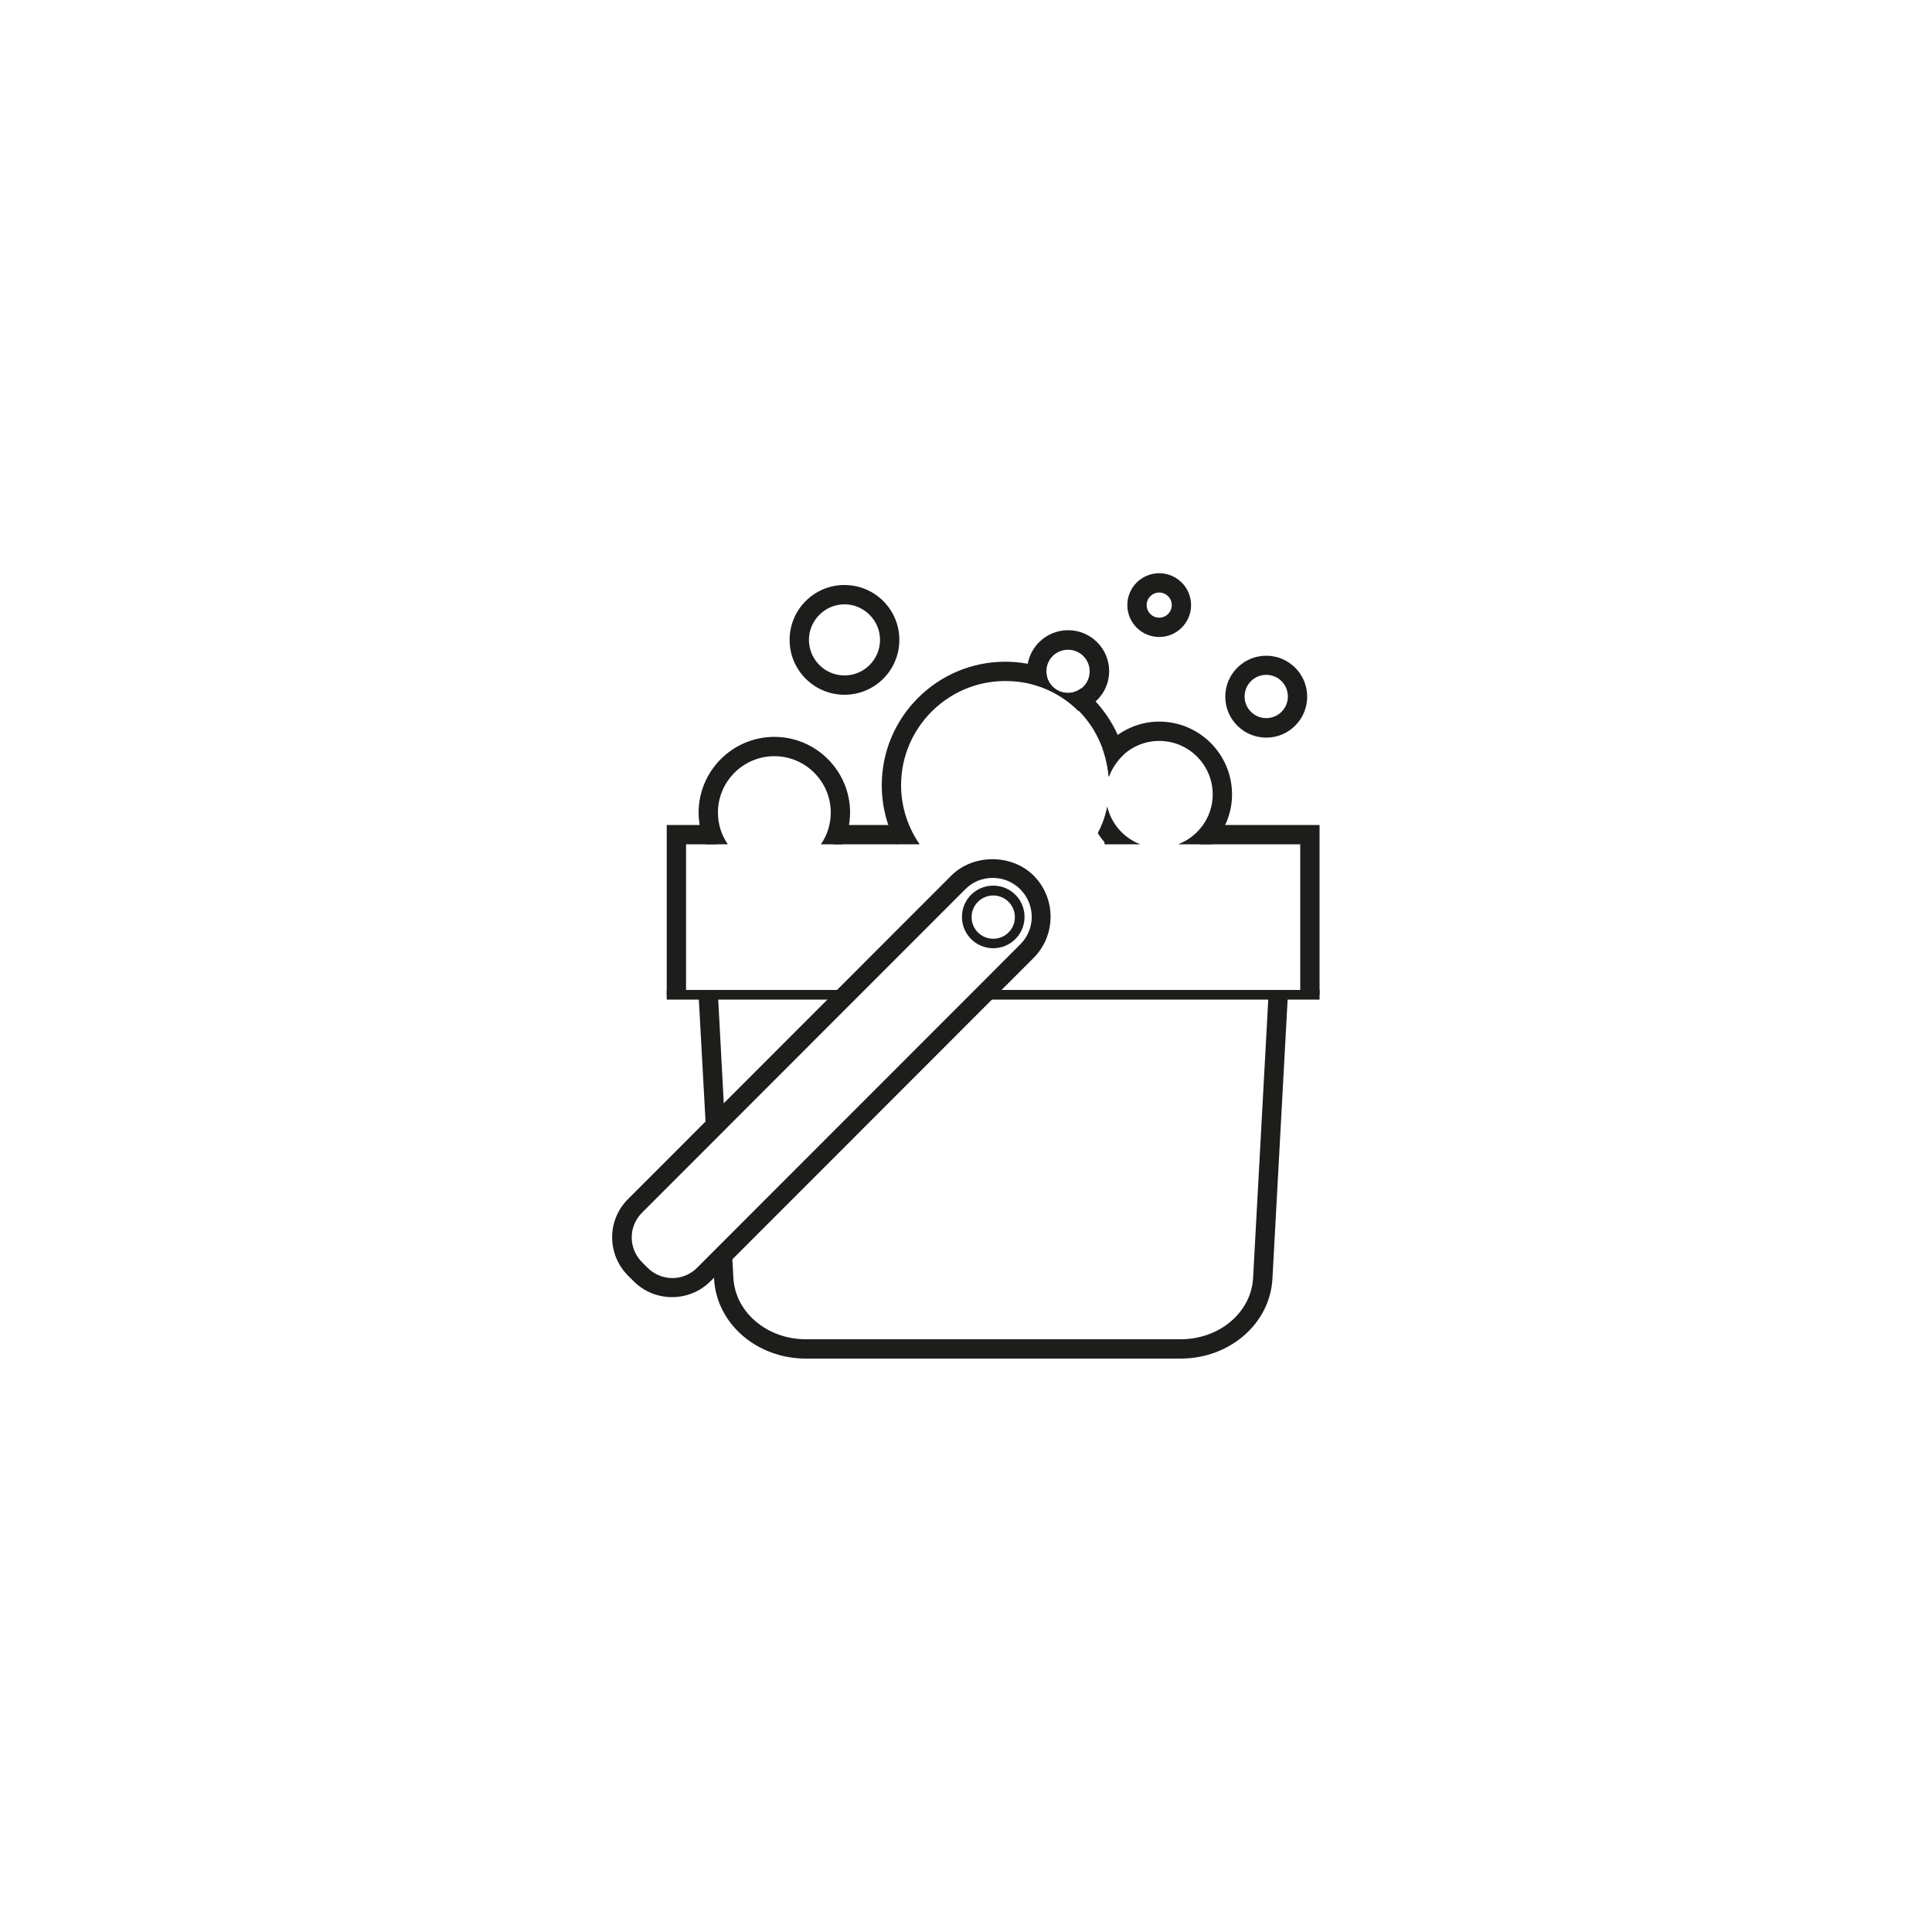 <?xml version="1.0" encoding="UTF-8"?><svg id="Calque_1" xmlns="http://www.w3.org/2000/svg" viewBox="0 0 100 100"><defs><style>.cls-1{fill:#1d1d1b;}</style></defs><rect class="cls-1" x="34.51" y="51.24" width="9.28" height=".5"/><rect class="cls-1" x="51" y="51.24" width="17.3" height=".5"/><path class="cls-1" d="m34.79,67.14c-.72,0-1.44-.27-1.99-.82l-.29-.29c-1.1-1.1-1.1-2.88,0-3.97l16.73-16.74c1.13-1.13,3.13-1.13,4.26,0,1.17,1.17,1.17,3.09,0,4.26l-16.73,16.74c-.55.55-1.27.82-1.99.82Zm16.59-21.7c-.54,0-1.05.21-1.42.59l-16.73,16.74c-.71.71-.71,1.85,0,2.56l.29.29c.71.71,1.85.71,2.56,0l16.73-16.74c.79-.79.79-2.06,0-2.85-.38-.38-.88-.59-1.42-.59Z"/><path class="cls-1" d="m51.41,49.08c-.89,0-1.62-.72-1.62-1.62s.72-1.62,1.62-1.62,1.62.72,1.62,1.62-.73,1.62-1.62,1.62Zm0-2.73c-.62,0-1.12.5-1.12,1.12s.5,1.12,1.12,1.12,1.12-.5,1.12-1.12-.5-1.12-1.12-1.12Z"/><path class="cls-1" d="m65.54,38.18c-1.17,0-2.12-.95-2.12-2.12s.95-2.12,2.12-2.12,2.12.95,2.12,2.12-.95,2.12-2.12,2.12Zm0-3.25c-.62,0-1.12.5-1.12,1.12s.5,1.12,1.12,1.12,1.12-.5,1.12-1.12-.5-1.12-1.12-1.12Z"/><path class="cls-1" d="m60,32.97c-.91,0-1.65-.74-1.65-1.65s.74-1.65,1.65-1.65,1.65.74,1.65,1.65-.74,1.65-1.65,1.65Zm0-2.3c-.36,0-.65.29-.65.65s.29.65.65.65.65-.29.65-.65-.29-.65-.65-.65Z"/><path class="cls-1" d="m43.71,35.96c-1.57,0-2.84-1.27-2.84-2.84s1.27-2.84,2.84-2.84,2.84,1.27,2.84,2.84-1.27,2.84-2.84,2.84Zm0-4.68c-1.01,0-1.84.83-1.84,1.84s.82,1.84,1.84,1.84,1.84-.83,1.84-1.84-.83-1.84-1.84-1.84Z"/><path class="cls-1" d="m37.67,43.7c-.32-.47-.51-1.03-.51-1.64,0-1.61,1.31-2.92,2.92-2.92s2.92,1.31,2.92,2.92c0,.61-.19,1.18-.51,1.64h1.14c.23-.5.37-1.05.37-1.64,0-2.16-1.76-3.92-3.92-3.92s-3.92,1.76-3.92,3.92c0,.59.14,1.14.37,1.64h1.14Z"/><g><polygon class="cls-1" points="43.34 42.7 43.14 43.7 46.46 43.7 46.36 42.7 43.34 42.7"/><polygon class="cls-1" points="57.02 42.7 57.18 43.7 57.3 43.7 57.67 42.7 57.02 42.7"/><polygon class="cls-1" points="36.82 42.7 34.51 42.7 34.51 51.49 35.51 51.49 35.51 43.7 37.1 43.7 36.82 42.7"/><polygon class="cls-1" points="62.72 42.7 62.08 43.7 67.3 43.7 67.3 51.49 68.3 51.49 68.3 42.7 62.72 42.7"/></g><g><path class="cls-1" d="m57.31,41.73s0,.01,0,.02c-.14.67-.36,1.13-.49,1.37.13.21.28.41.45.58h1.75c-.86-.33-1.51-1.07-1.71-1.97Z"/><path class="cls-1" d="m60,37.35c-1.18,0-2.23.56-2.92,1.42.27.76.32,1.4.32,1.4,0,0,0,.02,0,.02.38-1.07,1.4-1.84,2.6-1.84,1.53,0,2.77,1.24,2.77,2.77,0,1.18-.75,2.18-1.79,2.58h1.75c.64-.68,1.04-1.58,1.04-2.58,0-2.08-1.69-3.77-3.77-3.77Z"/></g><path class="cls-1" d="m55.28,32.62c-1.17,0-2.12.95-2.12,2.12,0,.23.04.44.11.64.06.01,1.44.3,2.53,1.41.92-.23,1.61-1.06,1.61-2.05,0-1.17-.95-2.12-2.12-2.12Zm0,3.25c-.62,0-1.12-.5-1.12-1.12s.5-1.12,1.12-1.12,1.12.5,1.12,1.12-.5,1.12-1.12,1.12Z"/><path class="cls-1" d="m55.97,35.62c-.62.47-1.22.12-1.22.12-.58-.34-.62-.84-.58-1.12-.67-.24-1.39-.37-2.14-.37-3.52,0-6.39,2.87-6.39,6.39,0,1.11.28,2.15.78,3.06h1.18c-.6-.87-.96-1.92-.96-3.06,0-2.97,2.42-5.39,5.39-5.39s5.14,2.2,5.35,4.98c0-.02.01-.04.02-.06.25-.59.59-.96.8-1.15-.36-1.36-1.16-2.55-2.23-3.4Z"/><g><polygon class="cls-1" points="37.51 58 37.16 51.46 36.16 51.52 36.57 58.99 37.51 58"/><path class="cls-1" d="m65.66,51.46l-.8,14.69c-.1,1.78-1.74,3.17-3.75,3.17h-19.4c-2,0-3.65-1.39-3.75-3.17l-.11-2.04-.95.95.06,1.14c.13,2.31,2.21,4.12,4.75,4.12h19.4c2.54,0,4.62-1.81,4.75-4.12l.8-14.69-1-.05Z"/></g></svg>